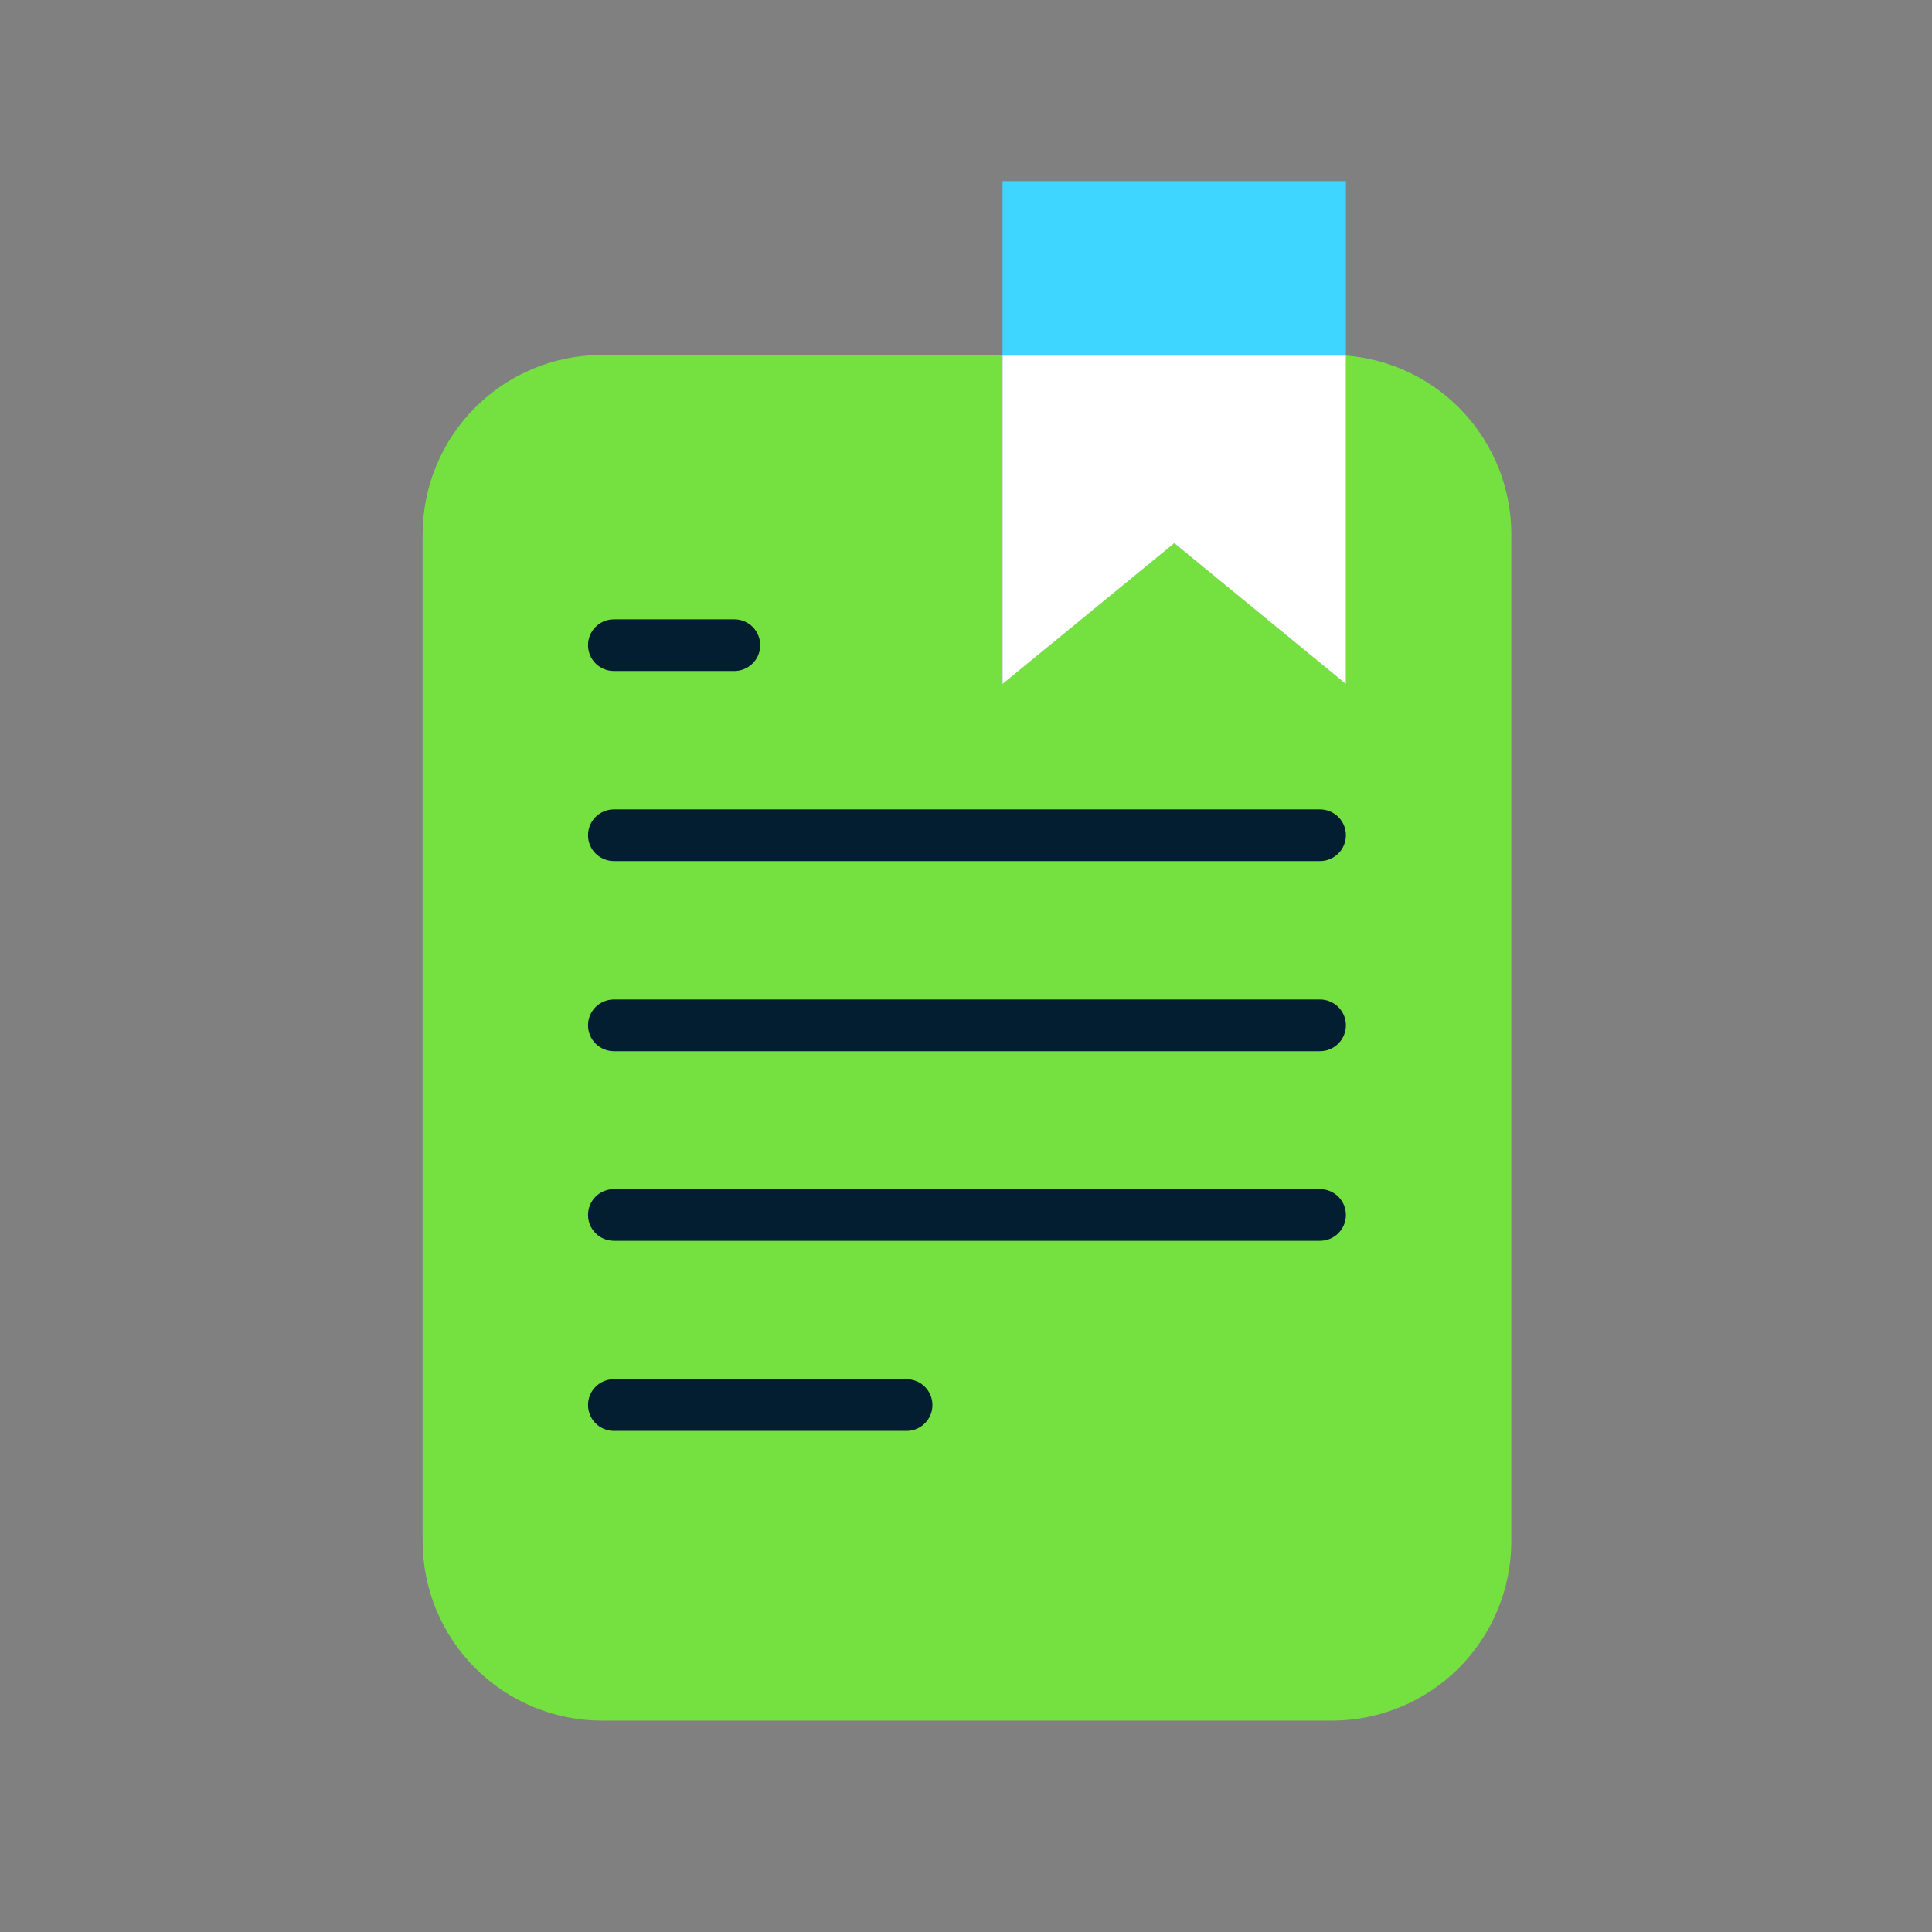 <svg width="64" height="64" viewBox="0 0 64 64" fill="none" xmlns="http://www.w3.org/2000/svg"><rect x="0" y="0" width="64" height="64" fill="#808080" stroke="none"/><g clip-path="url(#clip0_497_11815)"><path d="M44.585 11.778V22.654L38.901 17.99L33.21 22.654V11.758H19.944C18.368 11.758 16.856 12.384 15.741 13.499C14.626 14.614 14 16.126 14 17.702V51.054C14 52.63 14.626 54.142 15.741 55.257C16.856 56.372 18.368 56.998 19.944 56.998H44.119C45.696 56.998 47.208 56.372 48.323 55.257C49.437 54.142 50.064 52.63 50.064 51.054V17.702C50.065 16.206 49.501 14.765 48.485 13.667C47.469 12.568 46.076 11.894 44.585 11.778Z" fill="#74E141"/><path d="M44.585 11.78V6H33.21V11.759H44.119C44.277 11.759 44.434 11.766 44.585 11.78Z" fill="#3ED6FF"/><path d="M44.585 11.781C44.434 11.781 44.277 11.781 44.119 11.781H33.21V22.657L38.901 17.993L44.585 22.657V11.781Z" fill="white"/><path d="M43.729 41.103H20.335C20.108 41.103 19.89 41.013 19.729 40.852C19.569 40.691 19.479 40.474 19.479 40.247C19.479 40.02 19.569 39.802 19.729 39.641C19.89 39.481 20.108 39.391 20.335 39.391H43.729C43.956 39.391 44.173 39.481 44.334 39.641C44.495 39.802 44.585 40.02 44.585 40.247C44.585 40.474 44.495 40.691 44.334 40.852C44.173 41.013 43.956 41.103 43.729 41.103Z" fill="#031D31"/><path d="M30.032 47.4H20.335C20.108 47.4 19.89 47.309 19.729 47.149C19.569 46.988 19.479 46.771 19.479 46.544C19.479 46.316 19.569 46.099 19.729 45.938C19.89 45.778 20.108 45.688 20.335 45.688H30.032C30.259 45.688 30.477 45.778 30.637 45.938C30.798 46.099 30.888 46.316 30.888 46.544C30.888 46.771 30.798 46.988 30.637 47.149C30.477 47.309 30.259 47.4 30.032 47.4Z" fill="#031D31"/><path d="M43.729 34.822H20.335C20.108 34.822 19.89 34.731 19.729 34.571C19.569 34.41 19.479 34.193 19.479 33.965C19.479 33.738 19.569 33.521 19.729 33.36C19.89 33.2 20.108 33.109 20.335 33.109H43.729C43.956 33.109 44.173 33.2 44.334 33.36C44.495 33.521 44.585 33.738 44.585 33.965C44.585 34.193 44.495 34.41 44.334 34.571C44.173 34.731 43.956 34.822 43.729 34.822Z" fill="#031D31"/><path d="M43.729 28.525H20.335C20.108 28.525 19.89 28.434 19.729 28.274C19.569 28.113 19.479 27.896 19.479 27.669C19.479 27.442 19.569 27.224 19.729 27.063C19.89 26.903 20.108 26.812 20.335 26.812H43.729C43.956 26.812 44.173 26.903 44.334 27.063C44.495 27.224 44.585 27.442 44.585 27.669C44.585 27.896 44.495 28.113 44.334 28.274C44.173 28.434 43.956 28.525 43.729 28.525Z" fill="#031D31"/><path d="M24.327 22.228H20.335C20.108 22.228 19.89 22.137 19.729 21.977C19.569 21.817 19.479 21.599 19.479 21.372C19.479 21.145 19.569 20.927 19.729 20.766C19.89 20.606 20.108 20.516 20.335 20.516H24.327C24.554 20.516 24.772 20.606 24.933 20.766C25.093 20.927 25.183 21.145 25.183 21.372C25.183 21.599 25.093 21.817 24.933 21.977C24.772 22.137 24.554 22.228 24.327 22.228Z" fill="#031D31"/></g><defs><clipPath id="clip0_497_11815"><rect width="36.071" height="51" fill="white" transform="translate(14 6)"/></clipPath></defs></svg>